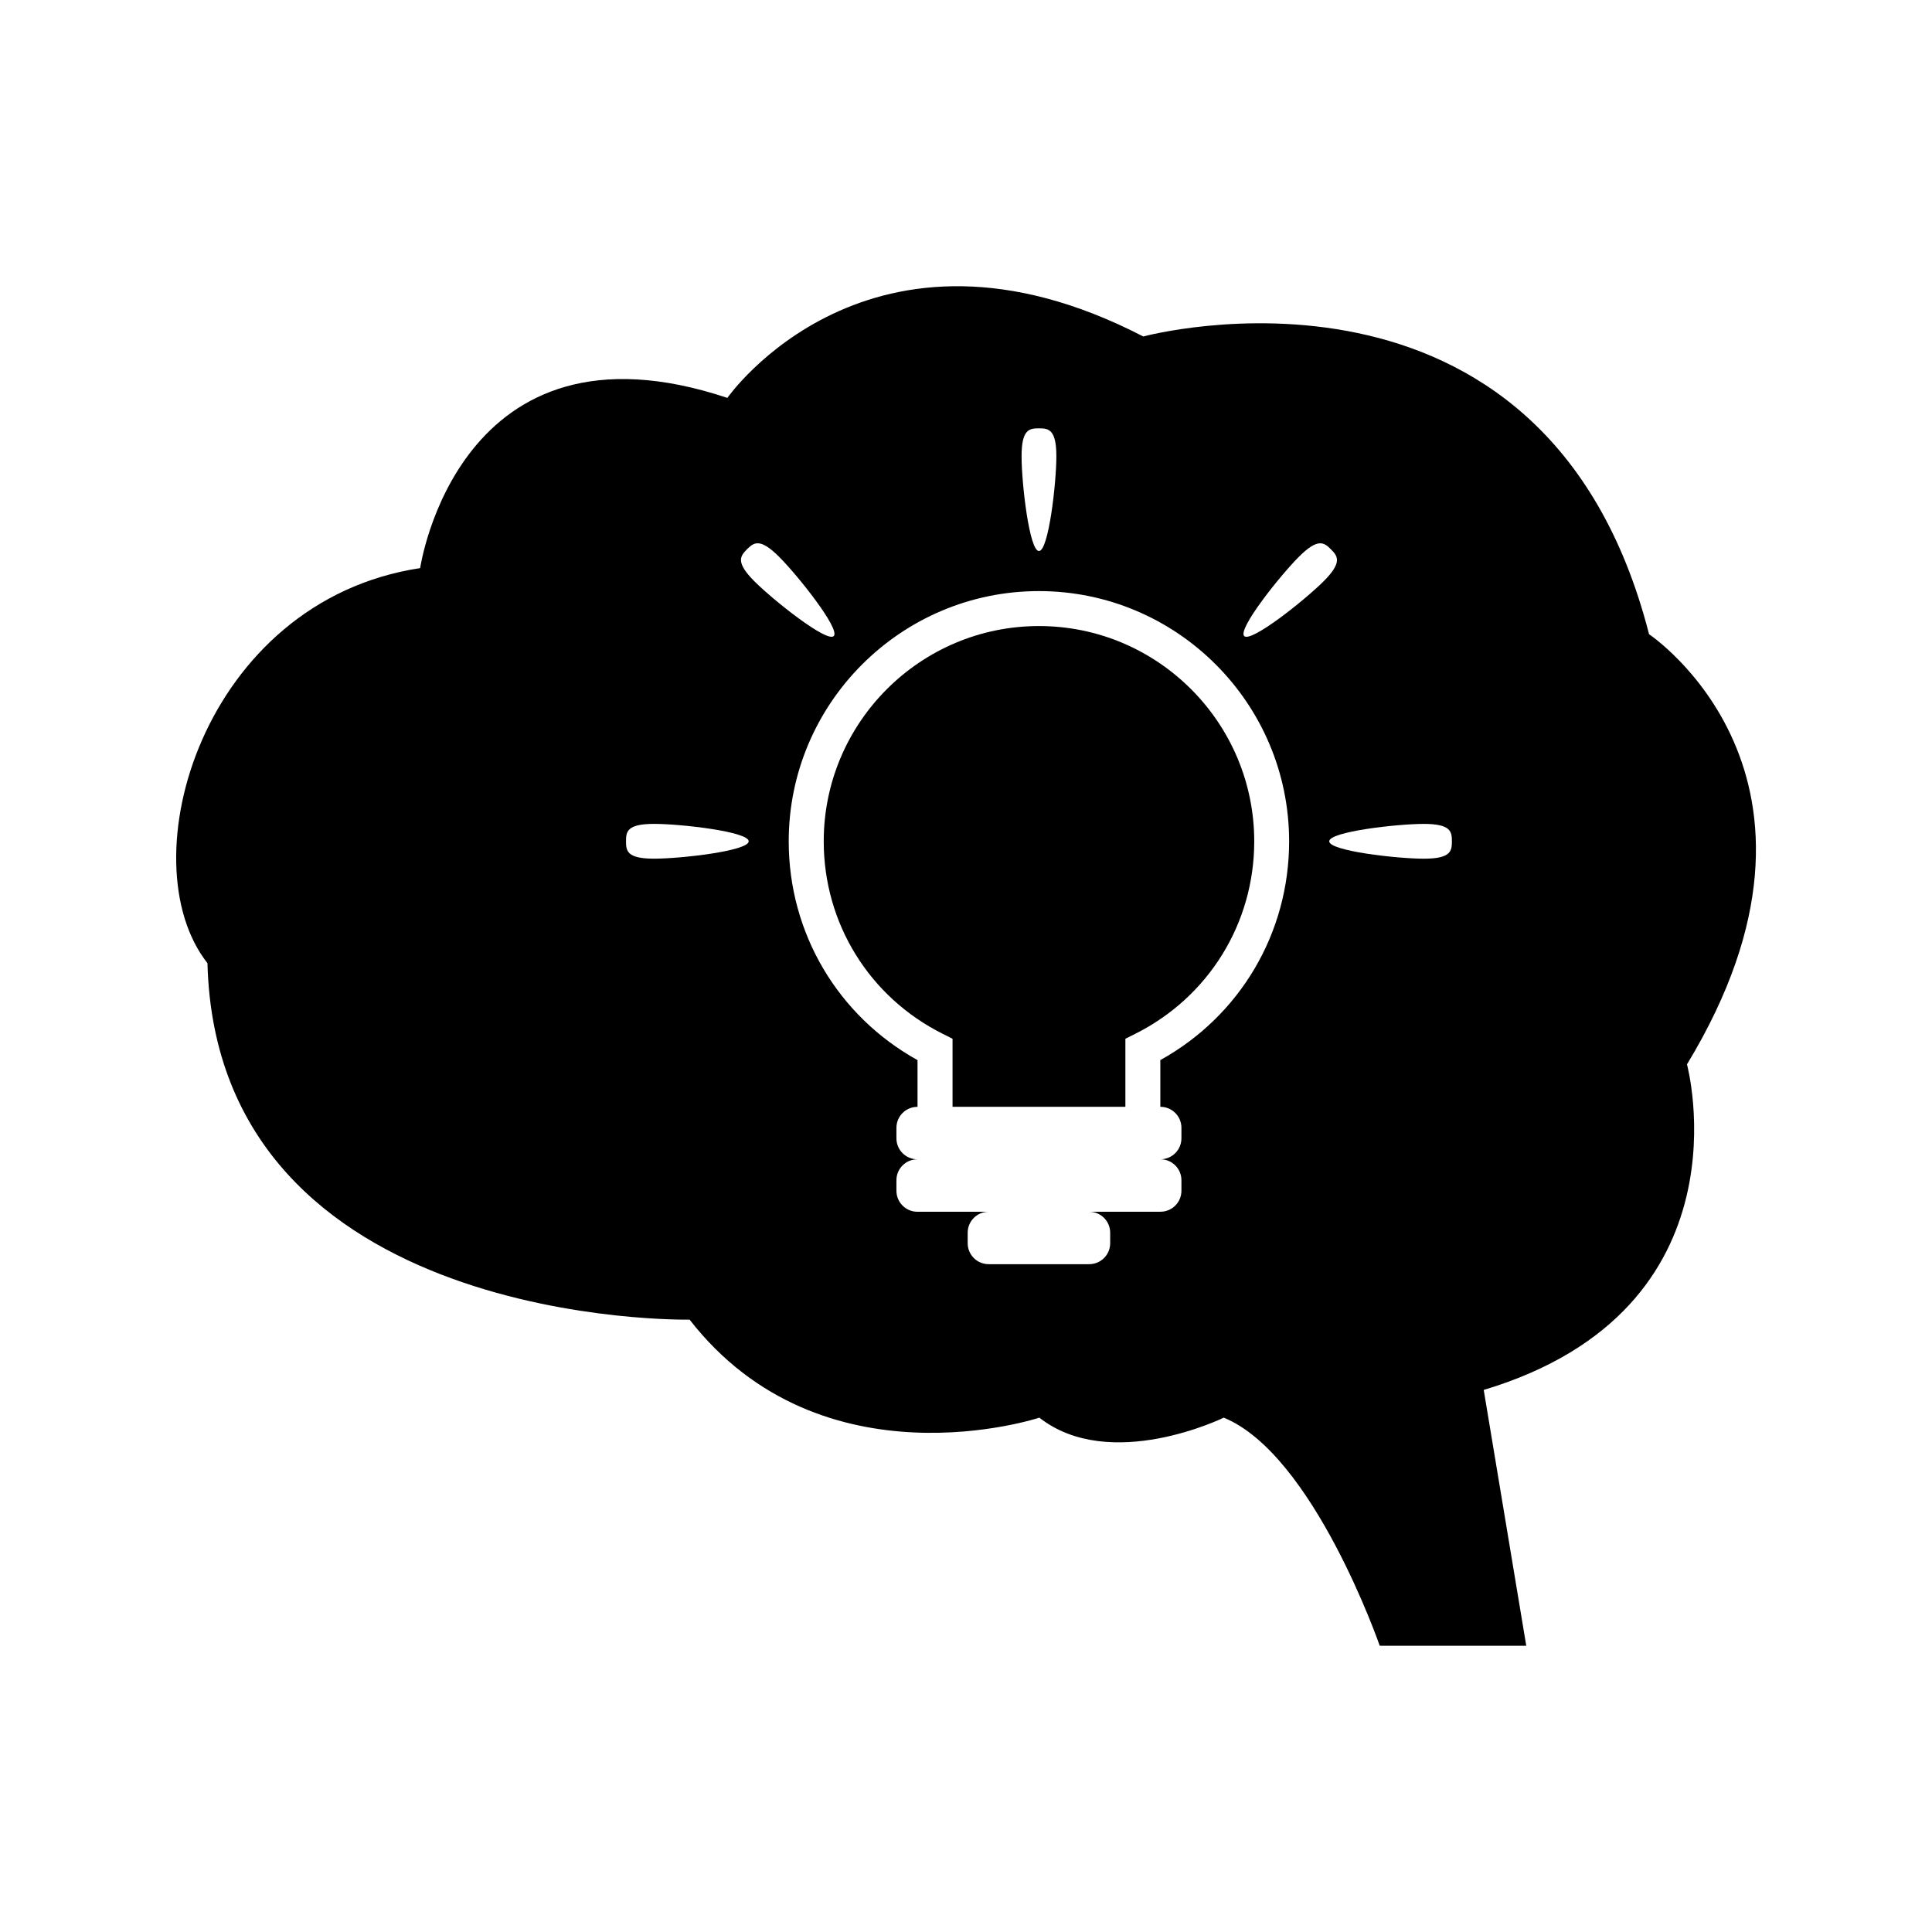 <?xml version="1.0" encoding="UTF-8"?>
<!-- Uploaded to: SVG Repo, www.svgrepo.com, Generator: SVG Repo Mixer Tools -->
<svg fill="#000000" width="800px" height="800px" version="1.1" viewBox="144 144 512 512" xmlns="http://www.w3.org/2000/svg">
 <g>
  <path d="m419.34 309.91c-31.457 0-57.043 25.594-57.043 57.051 0 21.746 12.09 41.301 31.578 51.035l2.559 1.281v18.035h45.805v-18.035l2.57-1.281c19.477-9.742 31.578-29.293 31.578-51.035-0.008-31.457-25.602-57.051-57.047-57.051z"/>
  <path d="m581.02 312.09c-27.566-107.73-134.04-78.918-134.04-78.918-72.641-37.574-110.22 16.273-110.22 16.273-71.379-23.789-81.414 45.109-81.414 45.109-57.605 8.758-77.656 77.656-56.367 104.7 2.519 96.965 127.77 94.465 127.77 94.465 35.086 45.09 92.691 25.977 92.691 25.977 18.793 14.723 48.871 0 48.871 0 23.789 9.715 41.332 60.445 41.332 60.445h38.832l-11.273-67.793c71.398-21.453 53.867-86.281 53.867-86.281 46.328-76.418-10.039-113.98-10.039-113.98zm-161.68-54.574c2.539 0 4.606 0.242 4.606 7.418 0 7.152-2.066 25.09-4.606 25.09-2.551 0-4.613-17.938-4.613-25.09-0.004-7.176 2.062-7.418 4.613-7.418zm-102.02 114.04c-7.164 0-7.418-2.055-7.418-4.606s0.25-4.606 7.418-4.613c7.164 0 25.09 2.066 25.09 4.613 0 2.551-17.926 4.606-25.09 4.606zm24.629-81.98c1.812-1.812 3.445-3.094 8.516 1.977 5.066 5.066 16.281 19.207 14.488 21.008-1.793 1.805-15.941-9.43-21.008-14.488-5.07-5.07-3.781-6.699-1.996-8.496zm109.55 135.36v12.383h0.031c3.074 0 5.562 2.488 5.562 5.57v2.769c0 3.074-2.488 5.562-5.562 5.562 3.074 0 5.562 2.481 5.562 5.551v2.781c0 3.074-2.488 5.57-5.562 5.57l-18.883 0.008c3.074 0 5.562 2.481 5.562 5.562v2.769c0 3.082-2.488 5.562-5.562 5.562h-26.641c-3.074 0-5.562-2.481-5.562-5.562v-2.769c0-3.082 2.488-5.562 5.562-5.562h-18.883c-3.074 0-5.562-2.5-5.562-5.57v-2.781c0-3.074 2.488-5.551 5.562-5.551-3.074 0-5.562-2.488-5.562-5.562v-2.769c0-3.082 2.488-5.57 5.562-5.57h0.031v-12.383c-21.129-11.719-34.137-33.676-34.137-57.977 0-36.566 29.746-66.32 66.312-66.32 36.555 0 66.301 29.754 66.301 66.32 0.008 24.293-13 46.262-34.133 57.969zm22.23-112.37c-1.805-1.805 9.422-15.941 14.488-21.008 5.059-5.066 6.699-3.789 8.496-1.977 1.805 1.805 3.094 3.438-1.977 8.504-5.078 5.051-19.203 16.273-21.008 14.48zm47.621 58.996c-7.164 0-25.09-2.055-25.09-4.606s17.926-4.613 25.09-4.613c7.164 0.012 7.418 2.066 7.418 4.613-0.004 2.551-0.254 4.606-7.418 4.606z"/>
 </g>
</svg>